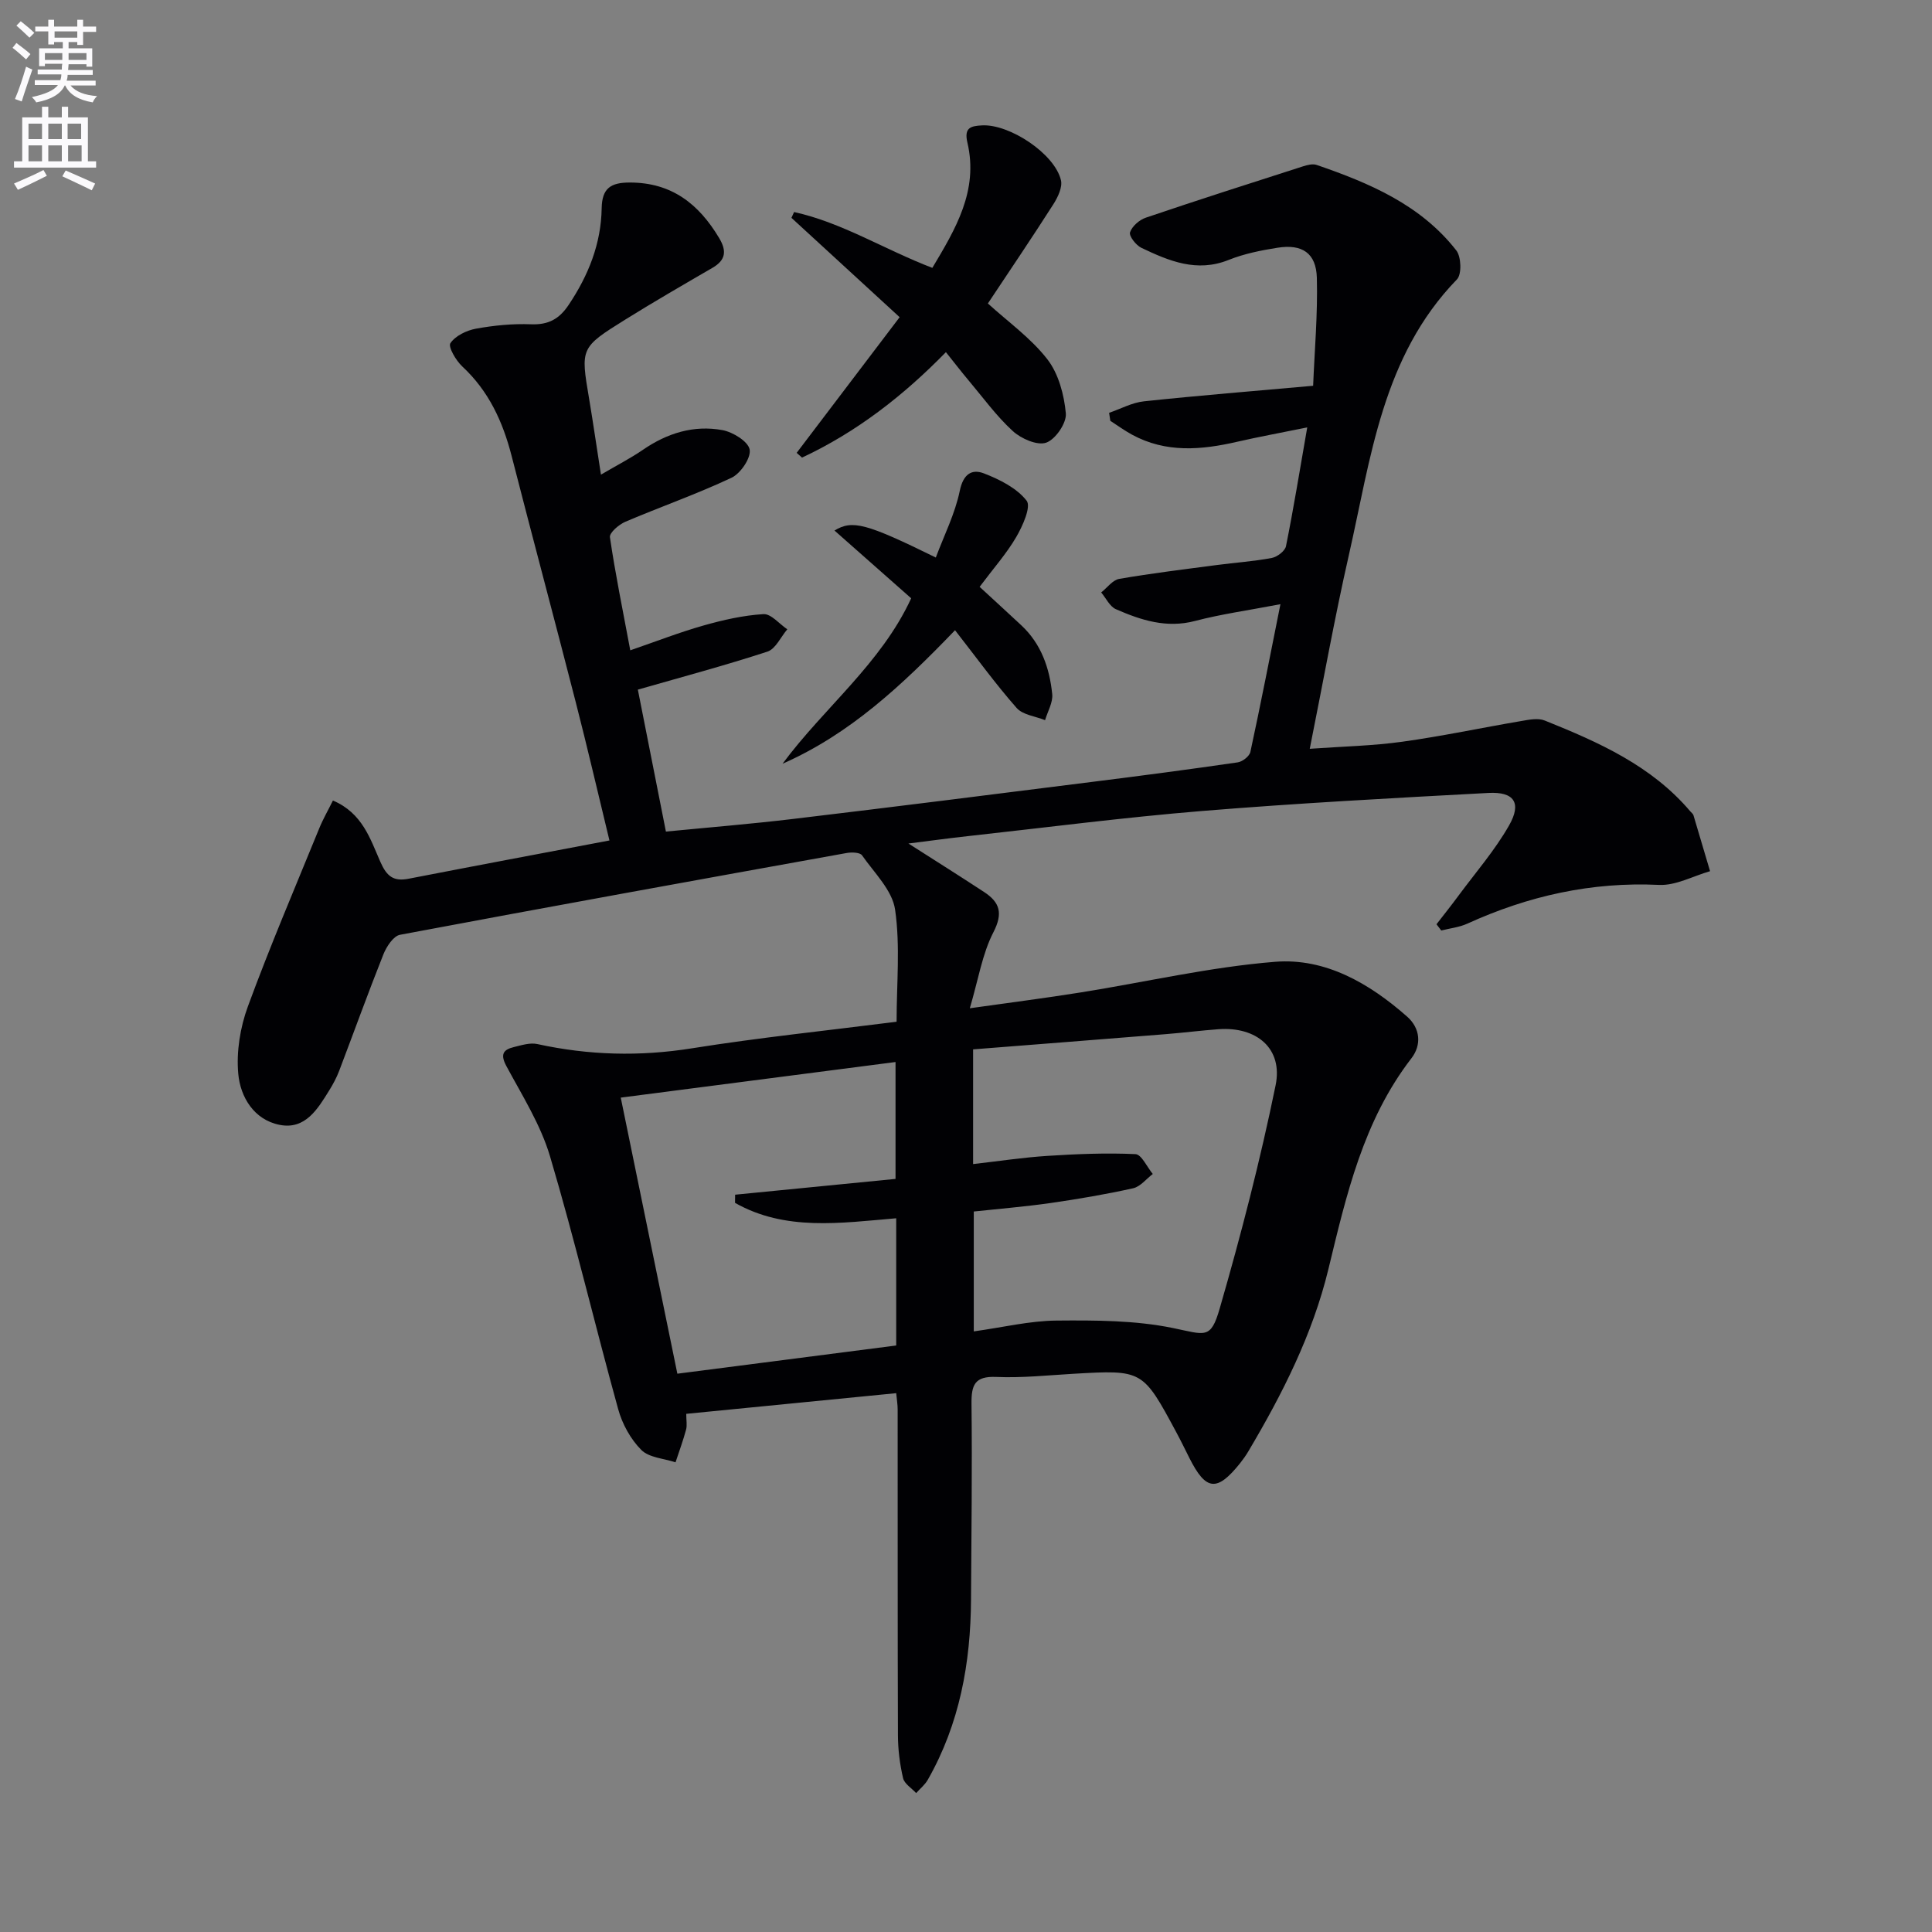 <svg enable-background="new 0 0 400 400" viewBox="0 0 400 400" xmlns="http://www.w3.org/2000/svg"><rect x="0" y="0" width="400" height="400" fill="#808080" stroke="none"/><path d="m2.6 9.9.8-1c.9.7 1.9 1.4 2.9 2.3l-.9 1.1c-1.1-1-2-1.8-2.8-2.4zm.5 10.6c.9-2.1 1.6-4.3 2.3-6.7.4.2.8.4 1.3.6-.7 2.1-1.5 4.3-2.2 6.6zm.3-15.2.9-.9c1 .8 2 1.6 2.8 2.4l-1 1c-.9-.9-1.8-1.7-2.7-2.5zm12.6-1.2h1.2v1.4h2.7v1.1h-2.7v2.7h-1.2v-.6h-1.8v1.3h4.9v3.8h-1.2v-.5h-3.7c0 .4-.1.9-.1 1.2h5.1v1h-5.2c0 .5-.1.9-.2 1.2h6v1h-5.2c1.1 1.3 2.9 2 5.5 2.2-.4.4-.7.8-.9 1.3-2.9-.5-4.8-1.6-5.7-3.5h-.1c-.8 1.7-2.7 2.9-5.9 3.5-.2-.4-.6-.8-.9-1.1 2.8-.6 4.6-1.4 5.4-2.5h-4.8v-1h5.3c.1-.3.2-.7.2-1.2h-4.9v-1h5c0-.4 0-.8.1-1.2h-3.6v.5h-1.2v-3.7h4.9v-1.3h-1.8v.5h-1.2v-2.7h-2.7v-1h2.7v-1.4h1.2v1.4h4.8zm-6.7 8.3h3.6c0-.4 0-.9 0-1.4h-3.6zm1.9-4.6h4.8v-1.3h-4.7v1.3zm6.7 3.2h-3.7v1.4h3.7z" fill="#fbfafc"/><path d="m8.7 22.1h1.3v2.2h2.8v-2.2h1.3v2.2h4.1v9.1h1.7v1.3h-17v-1.3h1.7v-9.1h4.1zm.3 13.1.7 1.2c-1.8.9-3.8 1.9-6 2.9-.2-.4-.5-.8-.8-1.3 2.3-1 4.4-1.9 6.1-2.8zm-3.1-6.4h2.8v-3.2h-2.8zm0 4.6h2.8v-3.3h-2.8zm4.1-4.6h2.8v-3.2h-2.8zm0 4.6h2.8v-3.3h-2.8zm3.6 1.9c2.1.9 4.1 1.8 6.1 2.7l-.7 1.4c-2.2-1.1-4.2-2-6.1-2.9zm3.2-9.7h-2.8v3.2h2.8zm-2.7 7.8h2.8v-3.3h-2.8z" fill="#fbfafc"/><g fill="#010104"><path d="m124.42 98.27c3.3-1.94 6.1-3.37 8.67-5.13 5.02-3.46 10.53-5.18 16.48-4.09 2.17.4 5.34 2.35 5.64 4.03.31 1.72-1.87 4.94-3.75 5.83-7.17 3.38-14.7 6.01-22 9.12-1.33.57-3.32 2.28-3.18 3.2 1.1 7.52 2.63 14.97 4.21 23.41 5.27-1.81 10.14-3.71 15.14-5.13 4.06-1.15 8.25-2.11 12.43-2.36 1.58-.1 3.29 2.03 4.94 3.14-1.35 1.59-2.42 4.06-4.11 4.62-8.82 2.88-17.8 5.28-26.83 7.87 1.9 9.62 3.78 19.15 5.81 29.39 8.7-.85 17.59-1.57 26.44-2.63 20.62-2.46 41.22-5.06 61.82-7.66 10.05-1.26 20.09-2.58 30.12-4.04.99-.14 2.44-1.27 2.63-2.17 2.13-9.85 4.05-19.75 6.22-30.58-6.78 1.3-12.31 2.06-17.67 3.47-5.92 1.56-11.2-.16-16.39-2.43-1.28-.56-2.05-2.28-3.05-3.47 1.24-.97 2.37-2.58 3.74-2.81 6.71-1.16 13.47-1.98 20.22-2.87 3.78-.5 7.61-.75 11.35-1.46 1.13-.21 2.75-1.44 2.95-2.44 1.56-7.76 2.83-15.58 4.4-24.59-5.59 1.14-10.06 1.95-14.49 2.97-7.43 1.71-14.76 2.36-21.79-1.47-1.56-.85-3-1.9-4.49-2.86-.08-.55-.16-1.11-.25-1.66 2.4-.82 4.75-2.12 7.21-2.38 11.38-1.21 22.79-2.12 35.03-3.22.29-7.24.97-14.81.77-22.35-.14-5.12-3.04-7.04-8.13-6.23-3.43.54-6.92 1.24-10.12 2.52-6.61 2.66-12.37.22-18.08-2.5-1.12-.53-2.6-2.45-2.35-3.21.42-1.26 1.94-2.59 3.29-3.04 10.79-3.66 21.64-7.13 32.49-10.61.91-.29 2.04-.59 2.87-.3 10.95 3.76 21.54 8.26 28.91 17.71 1.02 1.31 1.14 4.94.13 5.98-15.5 15.96-17.82 37.03-22.4 57.16-2.94 12.91-5.26 25.97-8.08 40.03 6.83-.49 13.07-.61 19.2-1.47 8.22-1.14 16.35-2.88 24.54-4.27 1.62-.28 3.52-.68 4.92-.11 11.15 4.48 22.11 9.34 30.15 18.83.22.25.54.48.63.77 1.16 3.86 2.3 7.72 3.44 11.59-3.53 1.01-7.1 3.01-10.57 2.84-13.97-.66-27.06 2.27-39.68 8.02-1.67.76-3.59.96-5.4 1.42-.33-.43-.66-.86-.99-1.29 1.53-1.98 3.09-3.93 4.57-5.94 3.55-4.8 7.52-9.37 10.46-14.53 2.65-4.65 1.06-7.01-4.28-6.72-19.75 1.06-39.51 2.12-59.22 3.73-16.21 1.33-32.37 3.43-48.54 5.21-3.92.43-7.82.97-12.32 1.53 5.61 3.58 10.68 6.77 15.68 10.05 3.24 2.13 3.95 4.37 1.91 8.33-2.3 4.46-3.1 9.7-4.88 15.73 8.36-1.18 15.65-2.11 22.91-3.27 13.44-2.14 26.78-5.27 40.3-6.35 10.41-.83 19.53 4.47 27.33 11.35 2.74 2.42 3.02 5.86.9 8.61-9.98 12.93-13.48 28.31-17.2 43.68-3.28 13.52-9.51 25.81-16.57 37.71-.51.86-1.09 1.68-1.71 2.46-4.78 5.97-7.07 5.73-10.48-1.04-.9-1.78-1.76-3.57-2.71-5.33-6.98-12.99-6.99-12.97-21.36-12.14-5.31.31-10.64.88-15.94.65-4.45-.19-5.16 1.65-5.12 5.55.15 13.49-.02 26.99-.1 40.49-.07 13.15-2.35 25.78-8.95 37.36-.59 1.04-1.6 1.85-2.41 2.76-.94-1.03-2.44-1.92-2.71-3.1-.67-2.88-1.05-5.89-1.06-8.85-.08-22.5-.04-44.99-.06-67.49 0-.96-.16-1.92-.3-3.36-14.59 1.44-28.9 2.84-43.47 4.28 0 1.35.21 2.38-.04 3.29-.62 2.28-1.44 4.51-2.18 6.75-2.42-.81-5.49-.96-7.09-2.57-2.21-2.22-3.94-5.37-4.78-8.43-4.82-17.42-8.97-35.02-14.11-52.34-1.94-6.55-5.75-12.58-9.03-18.68-1.28-2.38-.75-3.4 1.52-3.95 1.59-.39 3.36-.96 4.87-.63 10.64 2.33 21.21 2.61 32.03.88 13.92-2.22 27.97-3.67 42.36-5.5 0-7.86.78-15.67-.31-23.21-.58-4.01-4.31-7.62-6.85-11.25-.43-.61-2.13-.66-3.15-.48-30.85 5.56-61.7 11.14-92.51 16.94-1.37.26-2.78 2.44-3.42 4.02-3.19 8.01-6.11 16.12-9.18 24.18-.53 1.38-1.24 2.71-2.02 3.97-2.4 3.88-4.97 8.23-10.29 7.18s-8.13-5.75-8.57-10.57c-.42-4.58.4-9.62 2-13.97 4.56-12.42 9.77-24.61 14.77-36.86.78-1.92 1.83-3.73 2.83-5.75 6.13 2.61 7.74 7.99 9.82 12.7 1.33 3.02 2.73 4.1 5.86 3.49 13.65-2.65 27.32-5.22 41.57-7.92-2.43-10.01-4.58-19.31-6.96-28.56-4.37-17.04-8.93-34.03-13.3-51.07-1.82-7.08-4.73-13.42-10.2-18.5-1.32-1.22-2.98-4.09-2.47-4.83 1.04-1.53 3.34-2.64 5.29-3 3.74-.68 7.6-1.06 11.39-.91 3.58.14 5.83-1.06 7.8-4.01 4.09-6.1 6.72-12.66 6.84-20.01.07-4.16 1.88-5.33 5.81-5.33 8.68-.01 14.3 4.44 18.51 11.49 1.58 2.64 1.41 4.55-1.38 6.17-6.04 3.51-12.09 7-18.01 10.69-9.38 5.84-9.31 5.91-7.52 16.48.82 4.87 1.52 9.79 2.44 15.65zm77.05 142.74c5.36-.61 10.39-1.38 15.44-1.7 6.05-.39 12.13-.64 18.17-.36 1.26.06 2.4 2.67 3.59 4.11-1.35 1.02-2.57 2.63-4.08 2.96-5.66 1.26-11.39 2.23-17.13 3.06-5.34.76-10.73 1.2-15.85 1.75v24.82c6.01-.83 11.56-2.19 17.12-2.24 8.05-.07 16.28-.06 24.1 1.54 6.72 1.37 7.83 2.45 9.7-4.05 4.41-15.25 8.39-30.66 11.57-46.2 1.56-7.62-3.93-12.2-11.86-11.61-3.64.27-7.26.73-10.89 1.02-13.2 1.06-26.41 2.09-39.88 3.15zm-61.23 43.4c15.55-2 30.31-3.91 45.31-5.84 0-8.9 0-17.46 0-26.34-11.56.98-22.98 2.7-33.37-3.19.01-.56.01-1.12.02-1.69 11.16-1.1 22.32-2.2 33.21-3.27 0-8.69 0-16.24 0-24.2-19.13 2.48-37.78 4.89-56.89 7.37 3.96 19.32 7.78 37.93 11.72 57.16z"/><path d="m204.53 62.83c4.17 3.8 8.9 7.16 12.31 11.55 2.32 2.99 3.48 7.35 3.83 11.21.18 1.99-2.15 5.39-4.07 6.06-1.85.64-5.18-.82-6.91-2.4-3.41-3.12-6.17-6.95-9.17-10.51-1.49-1.77-2.9-3.61-4.68-5.83-8.82 9.03-18.52 16.57-29.79 21.83-.37-.33-.74-.65-1.11-.98 7.01-9.24 14.02-18.47 21.32-28.09-7.8-7.16-15.1-13.87-22.4-20.57.18-.4.37-.8.55-1.2 9.95 2.19 18.68 7.75 28.62 11.56 4.79-8.02 9.6-15.98 7.26-25.94-.73-3.11.71-3.43 3.01-3.56 5.73-.32 15.08 5.89 16.36 11.36.34 1.46-.65 3.51-1.56 4.95-4.36 6.83-8.91 13.55-13.57 20.56z"/><path d="m197.73 130.48c-11.1 11.54-21.85 21.54-35.71 27.64 8.61-11.62 20.4-20.74 26.63-34.25-5.39-4.76-10.6-9.37-15.88-14.03 3.72-2.25 6.53-1.51 20.98 5.59 1.74-4.65 3.99-9.09 4.96-13.81.71-3.45 2.47-4.59 5-3.61 3.26 1.26 6.79 3.03 8.84 5.65.97 1.24-.81 5.23-2.14 7.51-1.99 3.42-4.67 6.43-7.59 10.33 2.85 2.63 5.77 5.29 8.65 7.98 4.11 3.84 5.83 8.85 6.38 14.22.18 1.73-.95 3.6-1.48 5.4-2-.81-4.62-1.08-5.89-2.53-4.37-4.96-8.26-10.34-12.75-16.09z"/></g></svg>
